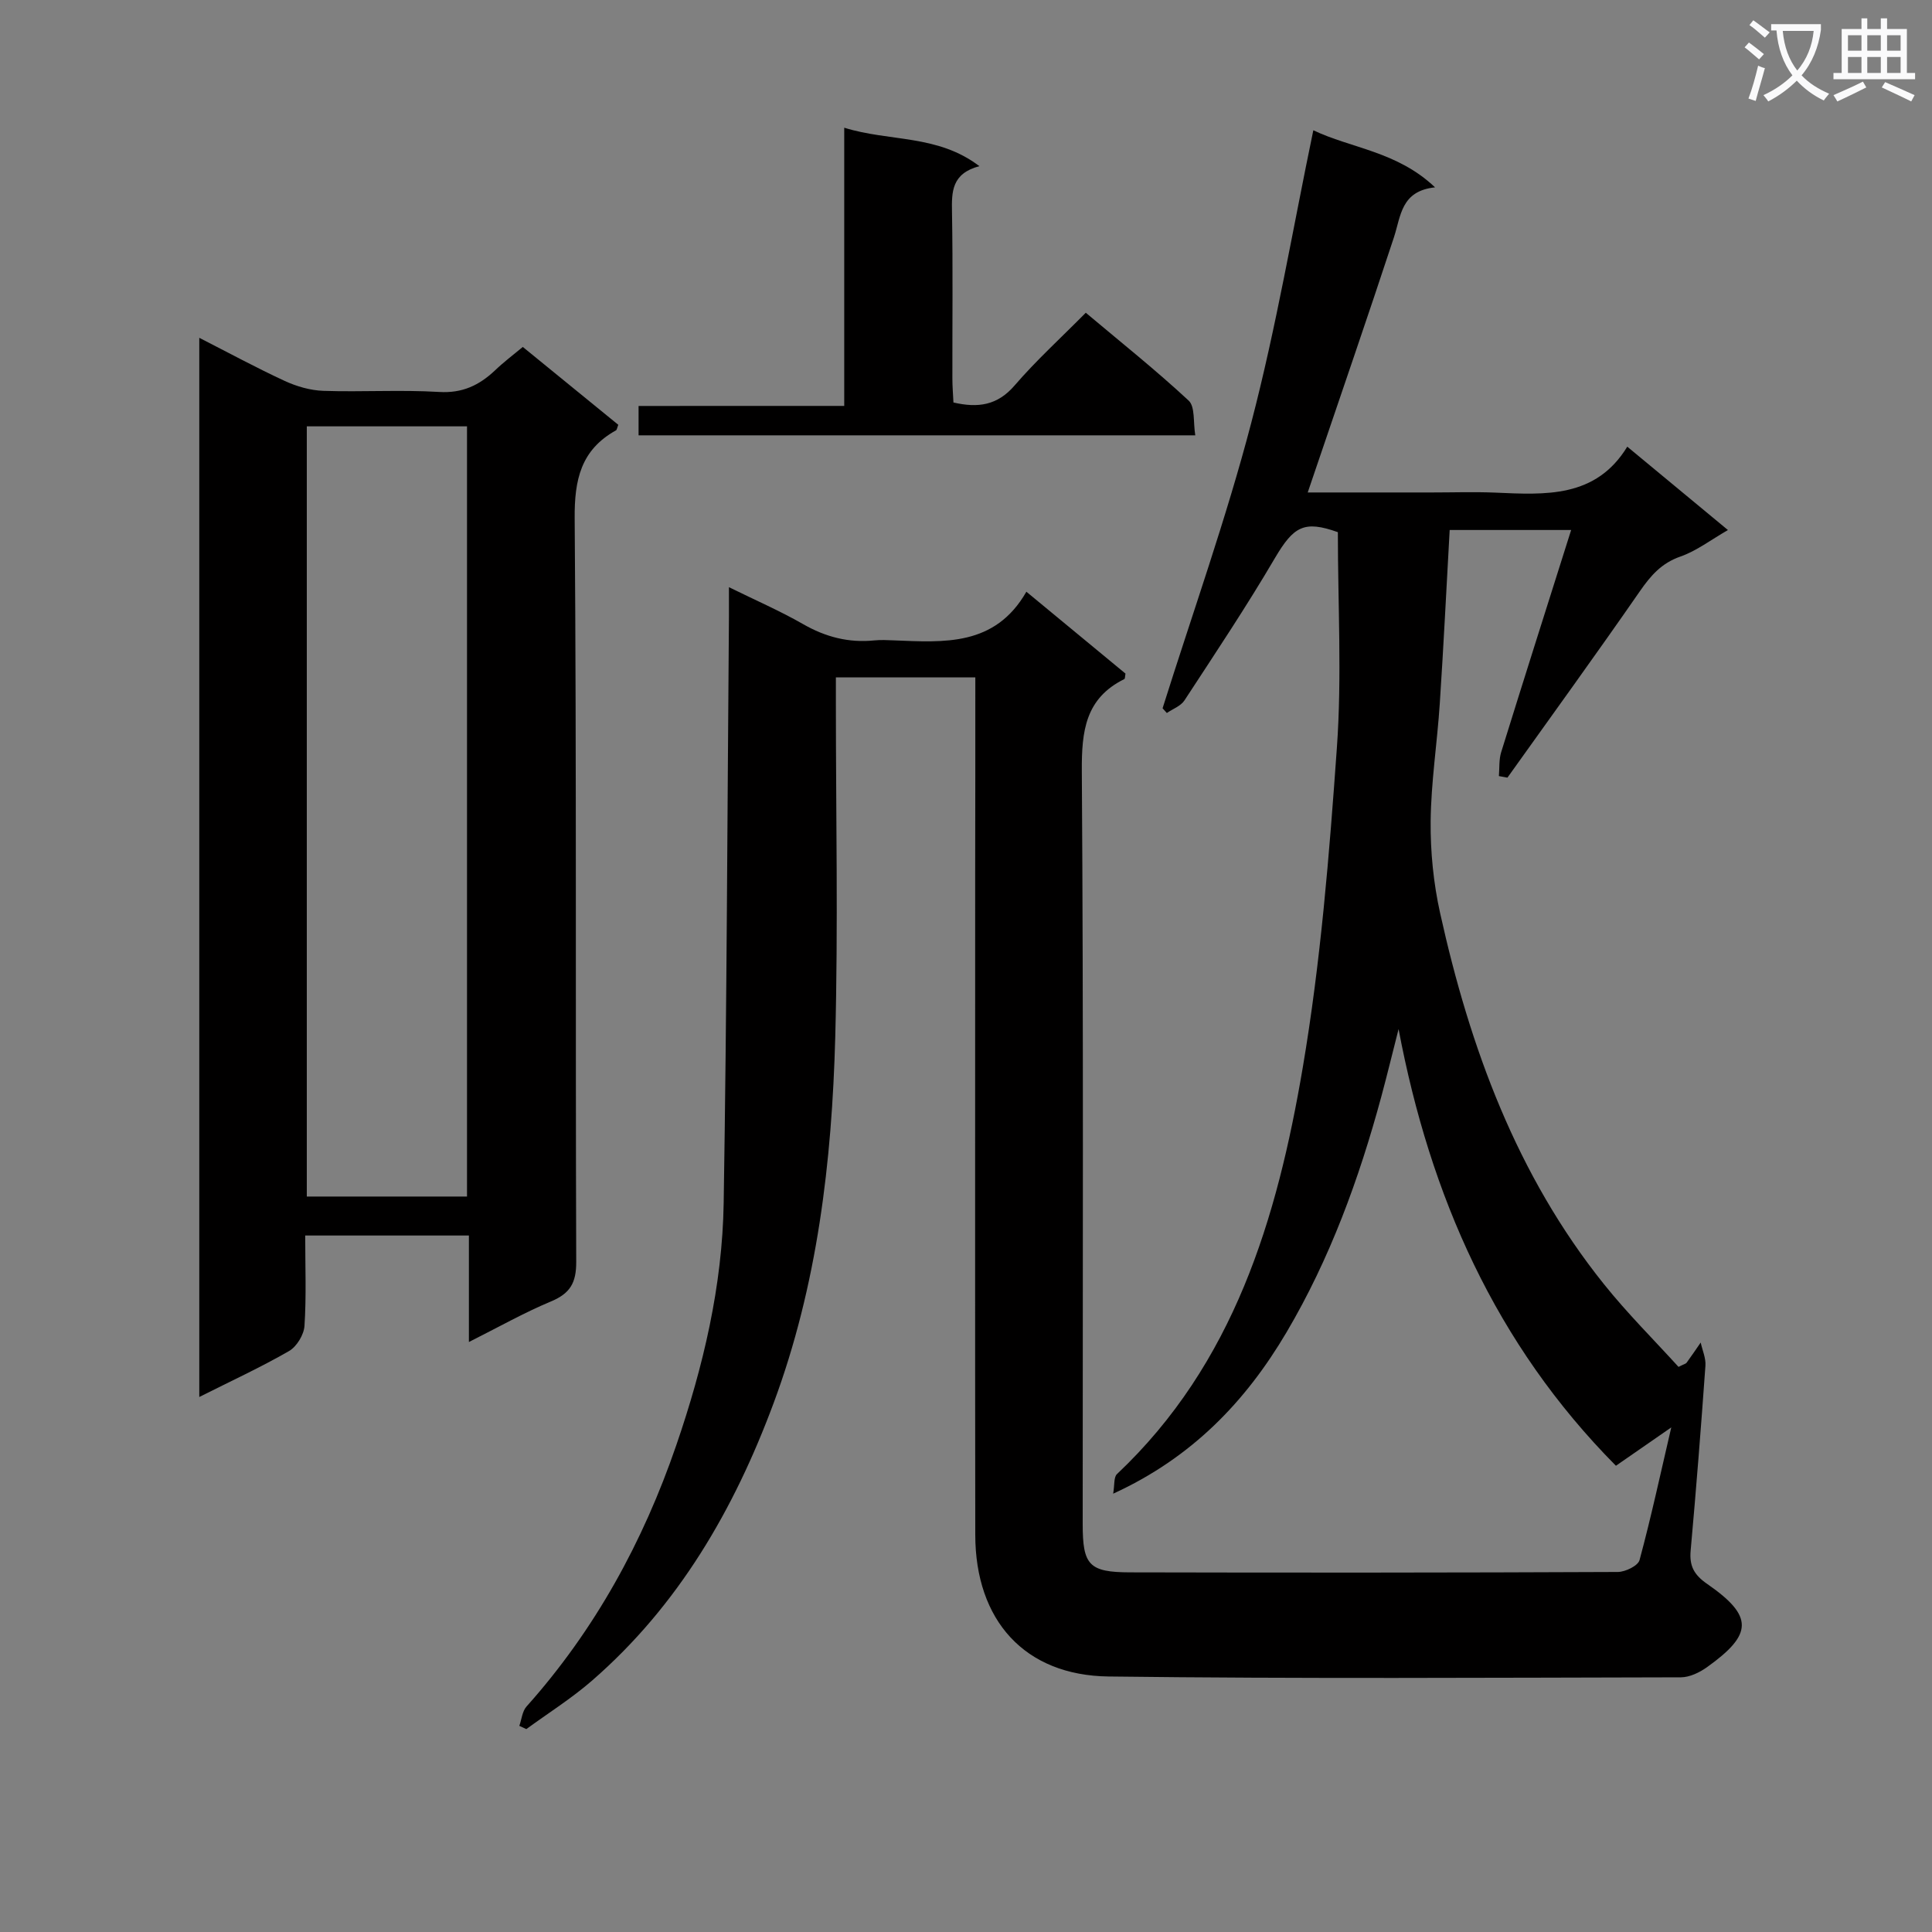 <svg enable-background="new 0 0 400 400" viewBox="0 0 400 400" xmlns="http://www.w3.org/2000/svg"><rect x="0" y="0" width="400" height="400" fill="#808080" stroke="none"/><path d="m362.1 8.8c1.1.8 2.1 1.6 3.1 2.4l-1 1.1c-1.3-1.1-2.3-2-3-2.5zm1.9 4.8c.5.2.9.4 1.4.5-.6 2.3-1.3 4.5-1.9 6.8l-1.5-.5c.8-2.1 1.4-4.3 2-6.8zm-1-9.4c1.3.9 2.4 1.8 3.4 2.5l-1 1.1c-1.4-1.2-2.4-2.1-3.2-2.6zm3.7 2.2v-1.4h10.3v1.2c-.5 3.6-1.8 6.8-4 9.4 1.5 1.6 3.4 2.8 5.7 3.8-.3.4-.7.8-1.1 1.4-2.3-1.1-4.1-2.5-5.6-4.1-1.6 1.6-3.6 3.1-5.9 4.3-.3-.5-.7-.9-1-1.3 2.4-1.1 4.4-2.5 6-4.1-1.9-2.5-3-5.6-3.3-9.3h-1.1zm8.8 0h-6.4c.3 3.3 1.3 6 3 8.2 2-2.3 3.1-5.1 3.4-8.2z" fill="#fafafb"/><path d="m385.3 3.8h1.3v2.2h2.8v-2.2h1.3v2.2h4.1v9.1h1.7v1.3h-16.9v-1.3h1.7v-9.1h4.1v-2.2zm.4 13.1.7 1.2c-1.8.9-3.8 1.9-6 2.9-.2-.4-.5-.8-.8-1.3 2.3-1 4.3-1.9 6.1-2.8zm-3.1-6.4h2.8v-3.2h-2.8zm0 4.6h2.8v-3.3h-2.8zm4-4.6h2.8v-3.2h-2.8zm0 4.6h2.8v-3.3h-2.8zm3.7 1.9c2.1.9 4.1 1.8 6.1 2.7l-.7 1.3c-2.2-1.1-4.2-2-6.1-2.9zm3.2-9.7h-2.8v3.2h2.8zm-2.8 7.8h2.8v-3.3h-2.8z" fill="#fafafb"/><g fill="#010000"><path d="m201.93 140.25c-9.76 0-19.01 0-28.87 0v5.47c0 23 .48 46-.13 68.98-.69 25.81-3.69 51.39-12.77 75.82-8.16 21.95-19.66 41.85-37.57 57.42-4.24 3.69-9.06 6.72-13.62 10.05-.48-.22-.97-.45-1.45-.67.48-1.34.6-3 1.48-3.99 14.18-15.87 24.16-34.13 31.03-54.15 5.58-16.25 9.53-32.94 9.8-50.14.65-40.47.76-80.94 1.09-121.41.01-1.76 0-3.53 0-6.06 5.59 2.75 10.61 4.93 15.32 7.63 4.66 2.68 9.46 3.93 14.78 3.39 1.32-.13 2.67-.07 4-.01 10.41.41 20.97 1.29 27.48-10.07 7.4 6.12 14 11.56 20.52 16.95-.11.54-.07 1.05-.25 1.14-8.06 3.99-8.84 10.76-8.79 19 .35 51.99.18 103.98.18 155.97 0 8.46 1.3 9.95 9.81 9.97 33.66.08 67.32.07 100.98-.08 1.56-.01 4.18-1.28 4.5-2.46 2.37-8.77 4.28-17.65 6.57-27.47-4.15 2.88-7.52 5.21-11.46 7.94-24.94-25.16-38.47-55.86-45-90.41-1.19 4.66-2.32 9.33-3.57 13.97-4.61 17.04-10.63 33.56-19.63 48.81-8.44 14.29-19.54 25.93-35.89 33.41.31-1.79.1-3.4.78-4.05 24.23-22.85 33.17-52.92 38.47-84.16 3.71-21.87 5.5-44.12 7.07-66.28 1.05-14.72.2-29.58.2-44.58-6.97-2.48-9.14-1.25-13.06 5.41-5.88 10.02-12.34 19.69-18.7 29.42-.76 1.17-2.41 1.76-3.65 2.61-.29-.33-.58-.66-.88-.98 6.2-19.71 13.17-39.22 18.38-59.18 5.18-19.83 8.59-40.13 12.83-60.49 7.78 3.73 17.35 4.35 25.2 11.82-7.07.74-7.06 5.93-8.52 10.37-5.39 16.38-11.02 32.69-16.56 49.03-.36 1.06-.72 2.12-1.28 3.77h25.77c4.33 0 8.67-.15 13 .03 10.42.45 20.86 1.17 27.39-9.51 7.13 5.9 13.65 11.3 20.84 17.26-3.57 2.05-6.5 4.32-9.82 5.48-3.92 1.36-6.15 3.93-8.4 7.17-8.99 12.98-18.26 25.76-27.43 38.61-.59-.11-1.18-.21-1.77-.32.14-1.65-.01-3.39.47-4.94 4.71-15.17 9.53-30.31 14.49-46.01-8.8 0-16.84 0-25.15 0-.68 12.09-1.26 24.03-2.05 35.95-.53 8.13-1.81 16.23-1.89 24.36-.06 6.35.59 12.85 1.97 19.05 6.17 27.82 15.82 54.21 33.9 76.77 4.85 6.06 10.39 11.57 15.45 17.14 1.14-.58 1.51-.64 1.67-.86 1-1.37 1.95-2.78 2.92-4.18.35 1.6 1.1 3.24.98 4.81-.91 12.76-1.91 25.52-3.06 38.27-.29 3.2.72 5.03 3.43 6.9 9.64 6.68 9.47 10.43-.04 17.23-1.54 1.1-3.59 2.09-5.4 2.1-39.49.08-78.99.32-118.47-.17-17.44-.21-27.61-11.64-27.63-29.32-.06-45.82-.02-91.65-.02-137.47.03-13.12.03-26.28.03-40.06z"/><path d="m108.24 71.83c6.75 5.5 13.3 10.84 19.77 16.12-.24.61-.28 1.03-.48 1.15-7.26 4.04-8.62 10.2-8.55 18.26.4 51.3.14 102.6.32 153.89.02 4.35-1.26 6.54-5.21 8.19-5.62 2.35-10.95 5.37-17.01 8.41 0-7.78 0-14.73 0-22.05-11.38 0-22.41 0-33.89 0 0 6.46.25 12.6-.15 18.71-.12 1.84-1.61 4.29-3.2 5.21-5.87 3.38-12.04 6.22-18.58 9.51 0-73.26 0-145.93 0-219.29 6 3.06 11.75 6.18 17.69 8.93 2.47 1.14 5.31 1.96 8 2.05 7.99.27 16.01-.25 23.97.23 4.8.29 8.27-1.37 11.54-4.44 1.79-1.72 3.78-3.22 5.78-4.88zm-44.72 16.44v159.46h33.17c0-53.27 0-106.26 0-159.46-11.09 0-21.87 0-33.17 0z"/><path d="m174.79 84.04c0-19.46 0-38.05 0-57.6 9.41 2.94 19.27 1.33 27.98 7.96-5.73 1.53-5.75 5.27-5.67 9.47.2 11.5.06 23 .08 34.49 0 1.63.14 3.25.22 4.97 5.1 1.18 9.11.61 12.67-3.53 4.44-5.16 9.52-9.78 14.73-15.05 7.27 6.11 14.52 11.89 21.3 18.19 1.36 1.27.92 4.48 1.37 7.19-38.88 0-76.94 0-115.26 0 0-2.02 0-3.79 0-6.08 13.92-.01 27.83-.01 42.58-.01z"/></g></svg>